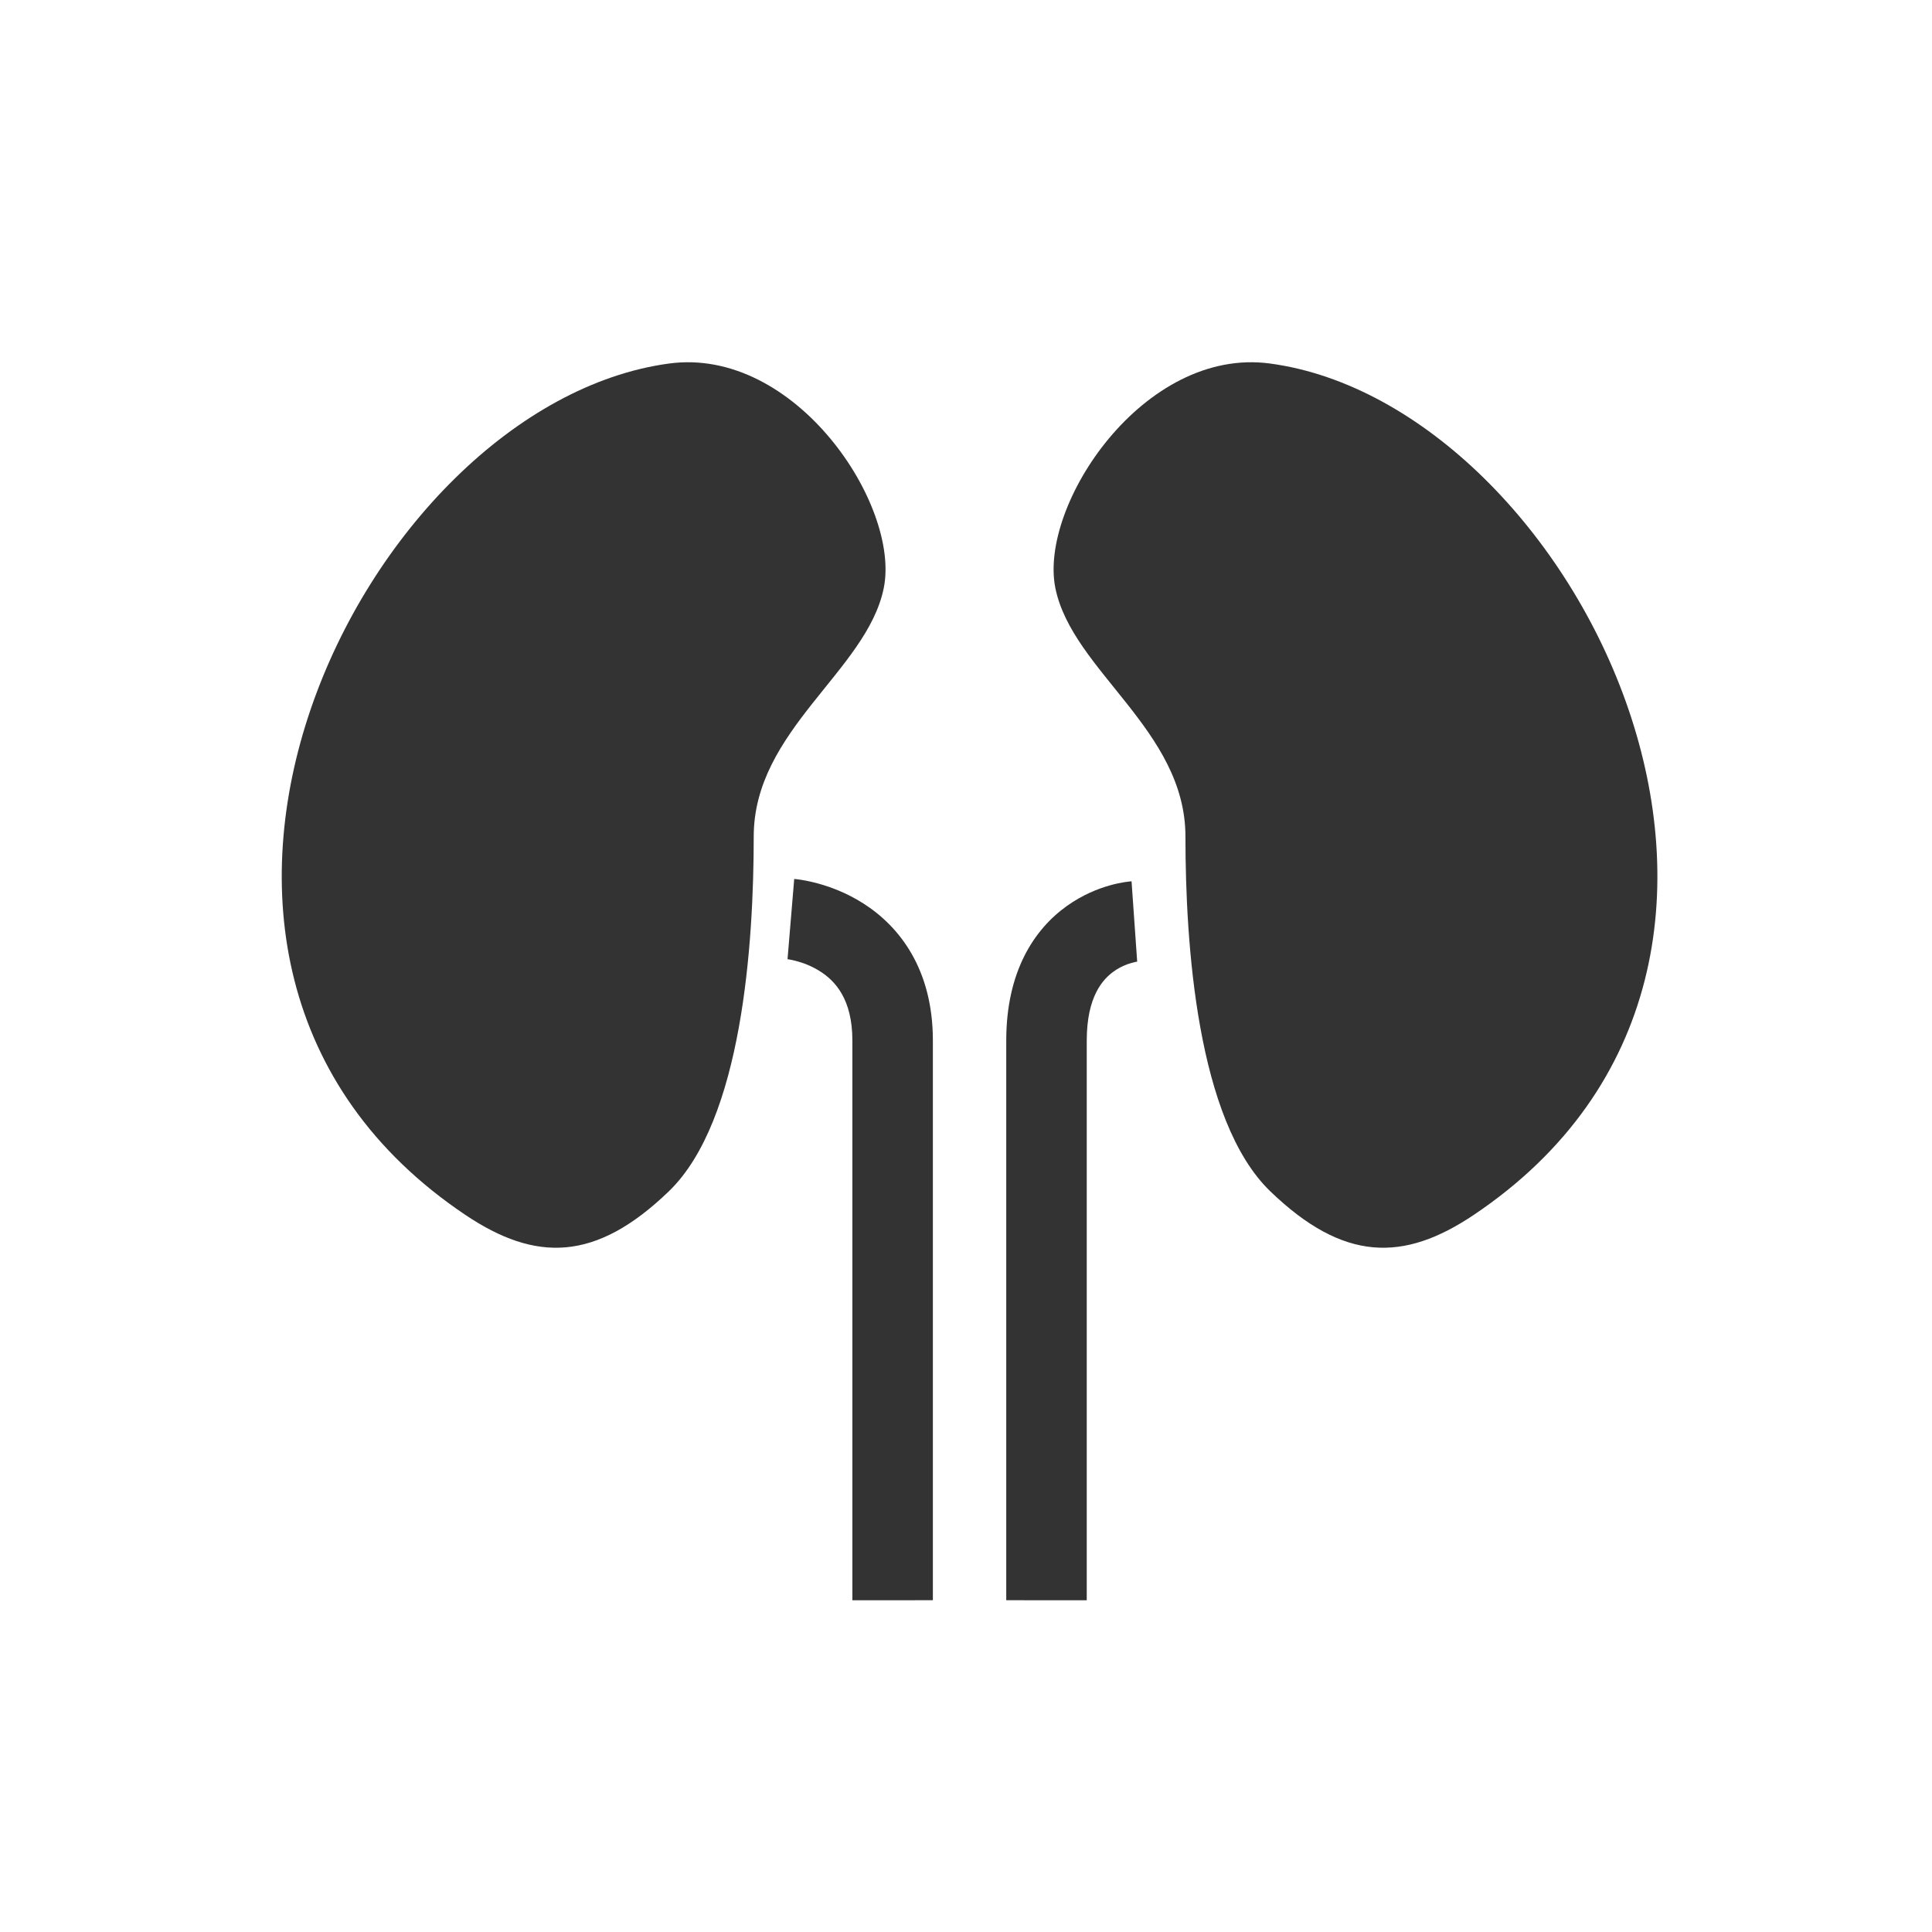 <?xml version="1.0" encoding="utf-8"?>
<svg width="800px" height="800px" viewBox="0 0 48 48" fill="none" xmlns="http://www.w3.org/2000/svg">
<path d="M11.562 30.184C2.152 23.868 9.034 10.06 16.619 9.032C19.765 8.605 22.378 12.557 21.956 14.614C21.535 16.67 18.726 18.139 18.726 20.783C18.726 23.427 18.445 27.834 16.619 29.596C14.793 31.359 13.303 31.352 11.562 30.184Z" fill="#333333"/>
<path fill-rule="evenodd" clip-rule="evenodd" d="M19.566 23.831C19.566 23.831 19.567 23.831 19.649 22.834C19.731 21.838 19.732 21.838 19.732 21.838L19.733 21.838L19.736 21.838L19.742 21.838L19.756 21.84C19.767 21.841 19.78 21.842 19.796 21.844C19.828 21.848 19.868 21.854 19.918 21.861C20.015 21.877 20.147 21.903 20.303 21.945C20.61 22.027 21.027 22.176 21.451 22.447C22.348 23.019 23.177 24.079 23.177 25.852V39.757C23.177 39.757 23.177 39.758 22.177 39.758C21.177 39.758 21.177 39.758 21.177 39.758V25.852C21.177 24.816 20.743 24.367 20.375 24.133C20.167 24 19.952 23.921 19.785 23.877C19.704 23.855 19.638 23.842 19.598 23.836C19.578 23.832 19.564 23.831 19.558 23.83C19.557 23.83 19.556 23.83 19.556 23.83C19.556 23.83 19.555 23.83 19.556 23.83L19.56 23.83L19.563 23.83L19.566 23.831Z" fill="#333333"/>
<path d="M36.615 30.184C46.026 23.868 39.143 10.06 31.558 9.032C28.412 8.605 25.8 12.557 26.221 14.614C26.642 16.67 29.452 18.139 29.452 20.783C29.452 23.427 29.733 27.834 31.558 29.596C33.385 31.359 34.875 31.352 36.615 30.184Z" fill="#333333"/>
<path fill-rule="evenodd" clip-rule="evenodd" d="M28.253 23.891C28.252 23.891 28.252 23.891 28.183 22.893C28.114 21.895 28.114 21.895 28.113 21.895L28.112 21.896L28.109 21.896L28.103 21.896L28.088 21.898C28.076 21.899 28.063 21.9 28.048 21.902C28.017 21.905 27.977 21.91 27.931 21.918C27.838 21.933 27.714 21.957 27.57 21.998C27.283 22.079 26.899 22.229 26.511 22.505C25.688 23.091 25 24.143 25 25.852V39.757C25 39.757 25 39.758 26 39.758C27 39.758 27 39.758 27 39.758V25.852C27 24.753 27.404 24.325 27.672 24.134C27.83 24.021 27.992 23.957 28.114 23.923C28.175 23.905 28.221 23.897 28.248 23.892C28.261 23.89 28.268 23.889 28.27 23.889C28.27 23.889 28.268 23.889 28.266 23.89L28.26 23.89L28.256 23.89L28.254 23.89L28.253 23.891Z" fill="#333333"/>
</svg>